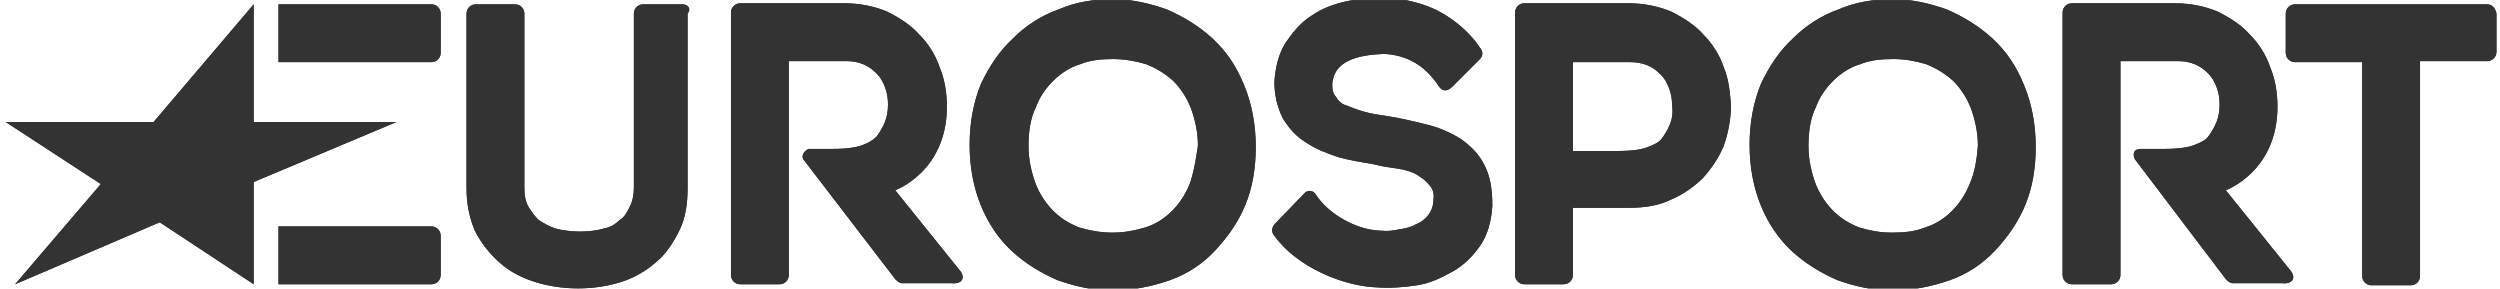 <svg width="242" height="28" viewBox="0 0 242 28" fill="none" xmlns="http://www.w3.org/2000/svg">
<g opacity="0.8" clip-path="url(#clip0_1647_4509)">
<path d="M24.559 27.517L15.459 21.517L1.459 27.517L9.759 17.817L0.559 11.817H14.859L24.559 0.417V11.817H38.359L24.559 17.617" fill="black"/>
<path d="M41.759 6.017C42.259 6.017 42.659 5.617 42.659 5.117V1.317C42.659 0.817 42.259 0.417 41.759 0.417H26.959V6.017H41.759ZM41.759 27.517C42.259 27.517 42.659 27.116 42.659 26.616V22.817C42.659 22.317 42.259 21.916 41.759 21.916H26.959V27.517H41.759ZM240.759 0.417H222.159C221.659 0.417 221.259 0.817 221.259 1.317V5.117C221.259 5.617 221.659 6.017 222.159 6.017H228.659V26.716C228.659 27.216 229.059 27.616 229.559 27.616H233.359C233.859 27.616 234.259 27.216 234.259 26.716V5.917H240.759C241.259 5.917 241.659 5.517 241.659 5.017V1.317C241.559 0.817 241.259 0.417 240.759 0.417ZM166.859 6.517C166.459 5.317 165.759 4.217 164.859 3.317C164.059 2.417 162.959 1.716 161.759 1.117C160.559 0.617 159.159 0.317 157.659 0.317H147.559C147.059 0.317 146.659 0.717 146.659 1.217V26.616C146.659 27.116 147.059 27.517 147.559 27.517H151.359C151.859 27.517 152.259 27.116 152.259 26.616V20.116H157.659C159.159 20.116 160.559 19.916 161.759 19.317C162.959 18.817 164.059 18.017 164.859 17.216C165.659 16.317 166.359 15.316 166.859 14.117C167.259 13.017 167.559 11.517 167.559 10.216C167.459 8.917 167.359 7.717 166.859 6.517ZM161.659 12.017C161.459 12.517 161.159 13.017 160.859 13.416C160.559 13.816 160.059 14.017 159.559 14.216C159.059 14.416 158.259 14.617 156.559 14.617H152.259V6.017H157.859C158.459 6.017 158.959 6.117 159.459 6.317C159.959 6.517 160.359 6.817 160.759 7.217C161.159 7.617 161.359 8.017 161.559 8.517C161.759 9.017 161.859 9.617 161.859 10.216C161.959 10.916 161.859 11.517 161.659 12.017ZM128.959 8.217C128.959 8.717 129.059 9.117 129.359 9.417C129.559 9.817 129.959 10.117 130.359 10.216C130.859 10.416 131.359 10.617 132.059 10.816C132.759 11.017 133.459 11.117 134.159 11.216C135.459 11.416 136.759 11.716 137.959 12.017C139.259 12.316 140.359 12.816 141.359 13.416C142.359 14.117 143.159 14.916 143.659 15.916C144.259 17.017 144.459 18.317 144.459 19.916C144.359 21.517 143.959 22.817 143.259 23.817C142.559 24.817 141.659 25.716 140.559 26.317C139.459 26.916 138.459 27.416 137.159 27.616C135.859 27.817 134.459 27.916 133.259 27.817C130.159 27.716 125.559 25.916 123.359 22.817C123.159 22.616 122.959 22.116 123.459 21.616C123.959 21.116 126.259 18.716 126.259 18.716C126.759 18.216 127.259 18.616 127.359 18.817C128.659 20.817 131.359 22.216 133.459 22.317C134.559 22.416 134.759 22.317 135.359 22.216C135.959 22.116 136.559 22.017 137.059 21.716C137.559 21.517 137.959 21.216 138.259 20.817C138.559 20.416 138.759 19.916 138.759 19.317C138.859 18.716 138.659 18.216 138.359 17.916C138.059 17.517 137.659 17.216 137.159 16.916C136.659 16.616 135.959 16.416 135.259 16.317C134.559 16.216 133.759 16.116 133.059 15.916C131.859 15.716 130.659 15.517 129.559 15.216C128.359 14.816 127.359 14.416 126.459 13.816C125.459 13.216 124.759 12.416 124.159 11.416C123.659 10.416 123.359 9.217 123.359 7.917C123.459 6.517 123.759 5.216 124.459 4.117C125.159 3.116 125.859 2.217 126.959 1.517C127.959 0.817 129.059 0.417 130.359 0.117C132.859 -0.383 135.159 -0.383 137.659 0.417C140.259 1.217 142.359 3.216 143.259 4.617C143.459 4.816 143.659 5.317 143.259 5.717L140.559 8.417C140.059 8.917 139.559 8.817 139.259 8.317C137.859 6.217 136.059 5.317 133.959 5.217C131.559 5.317 129.059 5.817 128.959 8.217ZM117.359 3.717C116.059 2.517 114.559 1.617 112.959 0.917C111.259 0.317 109.559 -0.083 107.659 -0.083C105.859 -0.083 104.059 0.217 102.459 0.917C100.759 1.517 99.259 2.517 98.059 3.717C96.759 4.917 95.759 6.417 94.959 8.117C94.259 9.816 93.859 11.816 93.859 14.017C93.859 16.216 94.259 18.216 94.959 19.916C95.659 21.616 96.659 23.116 97.959 24.317C99.259 25.517 100.759 26.416 102.359 27.116C104.059 27.716 105.759 28.116 107.659 28.116C109.659 28.116 111.559 27.716 113.259 27.116C114.959 26.517 116.459 25.517 117.659 24.216C118.859 22.916 119.859 21.517 120.559 19.817C121.259 18.116 121.559 16.216 121.559 14.216C121.559 12.017 121.159 10.017 120.459 8.317C119.659 6.317 118.659 4.917 117.359 3.717ZM115.159 17.817C114.759 18.817 114.159 19.716 113.459 20.416C112.759 21.116 111.859 21.716 110.859 22.017C109.859 22.317 108.859 22.517 107.659 22.517C106.559 22.517 105.459 22.317 104.459 22.017C103.459 21.616 102.659 21.116 101.959 20.416C101.259 19.716 100.659 18.817 100.259 17.817C99.859 16.716 99.559 15.517 99.559 14.117C99.559 12.716 99.759 11.416 100.259 10.416C100.659 9.317 101.259 8.517 101.959 7.817C102.659 7.117 103.559 6.517 104.559 6.217C105.559 5.817 106.559 5.717 107.759 5.717C108.859 5.717 109.959 5.917 110.959 6.217C111.959 6.617 112.759 7.117 113.559 7.817C114.259 8.517 114.859 9.417 115.259 10.416C115.659 11.517 115.959 12.716 115.959 14.117C115.759 15.416 115.559 16.716 115.159 17.817ZM192.859 3.717C191.559 2.517 190.059 1.617 188.459 0.917C186.759 0.317 185.059 -0.083 183.159 -0.083C181.359 -0.083 179.559 0.217 177.959 0.917C176.259 1.517 174.759 2.517 173.559 3.717C172.259 4.917 171.259 6.417 170.459 8.117C169.759 9.816 169.359 11.816 169.359 14.017C169.359 16.216 169.759 18.216 170.459 19.916C171.159 21.616 172.159 23.116 173.459 24.317C174.759 25.517 176.259 26.416 177.859 27.116C179.559 27.716 181.259 28.116 183.159 28.116C185.159 28.116 187.059 27.716 188.759 27.116C190.459 26.517 191.959 25.517 193.159 24.216C194.359 22.916 195.359 21.517 196.059 19.817C196.759 18.116 197.059 16.216 197.059 14.216C197.059 12.017 196.659 10.017 195.959 8.317C195.159 6.317 194.159 4.917 192.859 3.717ZM190.659 17.817C190.259 18.817 189.659 19.716 188.959 20.416C188.259 21.116 187.359 21.716 186.359 22.017C185.359 22.416 184.359 22.517 183.159 22.517C181.959 22.517 180.959 22.317 179.959 22.017C178.959 21.616 178.159 21.116 177.459 20.416C176.759 19.716 176.159 18.817 175.759 17.817C175.359 16.716 175.059 15.517 175.059 14.117C175.059 12.716 175.259 11.416 175.759 10.416C176.159 9.317 176.759 8.517 177.459 7.817C178.159 7.117 179.059 6.517 180.059 6.217C181.059 5.817 182.059 5.717 183.259 5.717C184.459 5.717 185.459 5.917 186.459 6.217C187.459 6.617 188.259 7.117 189.059 7.817C189.759 8.517 190.359 9.417 190.759 10.416C191.159 11.517 191.459 12.716 191.459 14.117C191.359 15.416 191.159 16.716 190.659 17.817ZM66.059 0.417H62.259C61.759 0.417 61.359 0.817 61.359 1.317V18.116C61.359 18.817 61.259 19.416 60.959 20.017C60.659 20.616 60.459 21.017 59.959 21.317C59.559 21.716 59.059 22.017 58.459 22.116C57.859 22.317 56.859 22.416 56.159 22.416C55.459 22.416 54.459 22.317 53.759 22.116C53.159 21.916 52.659 21.616 52.159 21.317C51.759 20.916 51.459 20.517 51.159 20.017C50.859 19.517 50.759 18.916 50.759 18.116V1.317C50.759 0.817 50.359 0.417 49.859 0.417H46.059C45.559 0.417 45.159 0.817 45.159 1.317V18.216C45.159 19.817 45.459 21.116 45.959 22.317C46.559 23.517 47.359 24.517 48.359 25.416C49.359 26.317 50.559 26.916 51.859 27.317C53.159 27.716 54.559 27.916 55.959 27.916C57.359 27.916 58.759 27.716 60.059 27.317C61.359 26.916 62.559 26.216 63.459 25.416C64.459 24.616 65.159 23.517 65.759 22.317C66.359 21.116 66.559 19.716 66.559 18.216V1.317C66.959 0.817 66.559 0.417 66.059 0.417ZM92.859 26.116L86.659 18.416C86.659 18.416 91.659 16.616 91.659 10.316C91.659 9.017 91.459 7.717 90.959 6.517C90.559 5.317 89.859 4.217 88.959 3.317C88.159 2.417 87.059 1.716 85.859 1.117C84.659 0.617 83.259 0.317 81.759 0.317H71.659C71.159 0.317 70.759 0.717 70.759 1.217V26.616C70.759 27.116 71.159 27.517 71.659 27.517H75.459C75.959 27.517 76.359 27.116 76.359 26.616V5.917H81.959C82.559 5.917 83.059 6.017 83.559 6.217C84.059 6.417 84.459 6.716 84.859 7.117C85.259 7.516 85.459 7.917 85.659 8.417C85.859 8.917 85.959 9.517 85.959 10.117C85.959 10.716 85.859 11.316 85.659 11.816C85.459 12.316 85.159 12.816 84.859 13.216C84.459 13.617 84.059 13.816 83.559 14.017C83.059 14.216 82.259 14.416 80.559 14.416H78.259C78.259 14.416 77.459 14.816 77.759 15.416L86.659 27.017C86.859 27.216 87.059 27.416 87.359 27.416H92.159C93.059 27.517 93.559 26.916 92.859 26.116ZM221.659 26.116L215.459 18.416C215.459 18.416 220.459 16.616 220.459 10.316C220.459 9.017 220.259 7.717 219.759 6.517C219.359 5.317 218.659 4.217 217.759 3.317C216.959 2.417 215.859 1.716 214.659 1.117C213.459 0.617 212.059 0.317 210.559 0.317H200.559C200.059 0.317 199.659 0.717 199.659 1.217V26.616C199.659 27.116 200.059 27.517 200.559 27.517H204.359C204.859 27.517 205.259 27.116 205.259 26.616V5.917H210.859C211.459 5.917 211.959 6.017 212.459 6.217C212.959 6.417 213.359 6.716 213.759 7.117C214.159 7.516 214.359 7.917 214.559 8.417C214.759 8.917 214.859 9.517 214.859 10.117C214.859 10.716 214.759 11.316 214.559 11.816C214.359 12.316 214.059 12.816 213.759 13.216C213.459 13.617 212.959 13.816 212.459 14.017C211.959 14.216 211.159 14.416 209.459 14.416H207.159C206.659 14.416 206.359 14.816 206.659 15.416L215.459 27.017C215.659 27.216 215.859 27.416 216.159 27.416H220.959C221.859 27.517 222.359 26.916 221.659 26.116Z" fill="black"/>
<path d="M24.559 27.517L15.459 21.517L1.459 27.517L9.759 17.817L0.559 11.817H14.859L24.559 0.417V11.817H38.359L24.559 17.617" fill="black"/>
<path d="M41.759 6.017C42.259 6.017 42.659 5.617 42.659 5.117V1.317C42.659 0.817 42.259 0.417 41.759 0.417H26.959V6.017H41.759ZM41.759 27.517C42.259 27.517 42.659 27.116 42.659 26.616V22.817C42.659 22.317 42.259 21.916 41.759 21.916H26.959V27.517H41.759ZM240.759 0.417H222.159C221.659 0.417 221.259 0.817 221.259 1.317V5.117C221.259 5.617 221.659 6.017 222.159 6.017H228.659V26.716C228.659 27.216 229.059 27.616 229.559 27.616H233.359C233.859 27.616 234.259 27.216 234.259 26.716V5.917H240.759C241.259 5.917 241.659 5.517 241.659 5.017V1.317C241.559 0.817 241.259 0.417 240.759 0.417ZM166.859 6.517C166.459 5.317 165.759 4.217 164.859 3.317C164.059 2.417 162.959 1.716 161.759 1.117C160.559 0.617 159.159 0.317 157.659 0.317H147.559C147.059 0.317 146.659 0.717 146.659 1.217V26.616C146.659 27.116 147.059 27.517 147.559 27.517H151.359C151.859 27.517 152.259 27.116 152.259 26.616V20.116H157.659C159.159 20.116 160.559 19.916 161.759 19.317C162.959 18.817 164.059 18.017 164.859 17.216C165.659 16.317 166.359 15.316 166.859 14.117C167.259 13.017 167.559 11.517 167.559 10.216C167.459 8.917 167.359 7.717 166.859 6.517ZM161.659 12.017C161.459 12.517 161.159 13.017 160.859 13.416C160.559 13.816 160.059 14.017 159.559 14.216C159.059 14.416 158.259 14.617 156.559 14.617H152.259V6.017H157.859C158.459 6.017 158.959 6.117 159.459 6.317C159.959 6.517 160.359 6.817 160.759 7.217C161.159 7.617 161.359 8.017 161.559 8.517C161.759 9.017 161.859 9.617 161.859 10.216C161.959 10.916 161.859 11.517 161.659 12.017ZM128.959 8.217C128.959 8.717 129.059 9.117 129.359 9.417C129.559 9.817 129.959 10.117 130.359 10.216C130.859 10.416 131.359 10.617 132.059 10.816C132.759 11.017 133.459 11.117 134.159 11.216C135.459 11.416 136.759 11.716 137.959 12.017C139.259 12.316 140.359 12.816 141.359 13.416C142.359 14.117 143.159 14.916 143.659 15.916C144.259 17.017 144.459 18.317 144.459 19.916C144.359 21.517 143.959 22.817 143.259 23.817C142.559 24.817 141.659 25.716 140.559 26.317C139.459 26.916 138.459 27.416 137.159 27.616C135.859 27.817 134.459 27.916 133.259 27.817C130.159 27.716 125.559 25.916 123.359 22.817C123.159 22.616 122.959 22.116 123.459 21.616C123.959 21.116 126.259 18.716 126.259 18.716C126.759 18.216 127.259 18.616 127.359 18.817C128.659 20.817 131.359 22.216 133.459 22.317C134.559 22.416 134.759 22.317 135.359 22.216C135.959 22.116 136.559 22.017 137.059 21.716C137.559 21.517 137.959 21.216 138.259 20.817C138.559 20.416 138.759 19.916 138.759 19.317C138.859 18.716 138.659 18.216 138.359 17.916C138.059 17.517 137.659 17.216 137.159 16.916C136.659 16.616 135.959 16.416 135.259 16.317C134.559 16.216 133.759 16.116 133.059 15.916C131.859 15.716 130.659 15.517 129.559 15.216C128.359 14.816 127.359 14.416 126.459 13.816C125.459 13.216 124.759 12.416 124.159 11.416C123.659 10.416 123.359 9.217 123.359 7.917C123.459 6.517 123.759 5.216 124.459 4.117C125.159 3.116 125.859 2.217 126.959 1.517C127.959 0.817 129.059 0.417 130.359 0.117C132.859 -0.383 135.159 -0.383 137.659 0.417C140.259 1.217 142.359 3.216 143.259 4.617C143.459 4.816 143.659 5.317 143.259 5.717L140.559 8.417C140.059 8.917 139.559 8.817 139.259 8.317C137.859 6.217 136.059 5.317 133.959 5.217C131.559 5.317 129.059 5.817 128.959 8.217ZM117.359 3.717C116.059 2.517 114.559 1.617 112.959 0.917C111.259 0.317 109.559 -0.083 107.659 -0.083C105.859 -0.083 104.059 0.217 102.459 0.917C100.759 1.517 99.259 2.517 98.059 3.717C96.759 4.917 95.759 6.417 94.959 8.117C94.259 9.816 93.859 11.816 93.859 14.017C93.859 16.216 94.259 18.216 94.959 19.916C95.659 21.616 96.659 23.116 97.959 24.317C99.259 25.517 100.759 26.416 102.359 27.116C104.059 27.716 105.759 28.116 107.659 28.116C109.659 28.116 111.559 27.716 113.259 27.116C114.959 26.517 116.459 25.517 117.659 24.216C118.859 22.916 119.859 21.517 120.559 19.817C121.259 18.116 121.559 16.216 121.559 14.216C121.559 12.017 121.159 10.017 120.459 8.317C119.659 6.317 118.659 4.917 117.359 3.717ZM115.159 17.817C114.759 18.817 114.159 19.716 113.459 20.416C112.759 21.116 111.859 21.716 110.859 22.017C109.859 22.317 108.859 22.517 107.659 22.517C106.559 22.517 105.459 22.317 104.459 22.017C103.459 21.616 102.659 21.116 101.959 20.416C101.259 19.716 100.659 18.817 100.259 17.817C99.859 16.716 99.559 15.517 99.559 14.117C99.559 12.716 99.759 11.416 100.259 10.416C100.659 9.317 101.259 8.517 101.959 7.817C102.659 7.117 103.559 6.517 104.559 6.217C105.559 5.817 106.559 5.717 107.759 5.717C108.859 5.717 109.959 5.917 110.959 6.217C111.959 6.617 112.759 7.117 113.559 7.817C114.259 8.517 114.859 9.417 115.259 10.416C115.659 11.517 115.959 12.716 115.959 14.117C115.759 15.416 115.559 16.716 115.159 17.817ZM192.859 3.717C191.559 2.517 190.059 1.617 188.459 0.917C186.759 0.317 185.059 -0.083 183.159 -0.083C181.359 -0.083 179.559 0.217 177.959 0.917C176.259 1.517 174.759 2.517 173.559 3.717C172.259 4.917 171.259 6.417 170.459 8.117C169.759 9.816 169.359 11.816 169.359 14.017C169.359 16.216 169.759 18.216 170.459 19.916C171.159 21.616 172.159 23.116 173.459 24.317C174.759 25.517 176.259 26.416 177.859 27.116C179.559 27.716 181.259 28.116 183.159 28.116C185.159 28.116 187.059 27.716 188.759 27.116C190.459 26.517 191.959 25.517 193.159 24.216C194.359 22.916 195.359 21.517 196.059 19.817C196.759 18.116 197.059 16.216 197.059 14.216C197.059 12.017 196.659 10.017 195.959 8.317C195.159 6.317 194.159 4.917 192.859 3.717ZM190.659 17.817C190.259 18.817 189.659 19.716 188.959 20.416C188.259 21.116 187.359 21.716 186.359 22.017C185.359 22.416 184.359 22.517 183.159 22.517C181.959 22.517 180.959 22.317 179.959 22.017C178.959 21.616 178.159 21.116 177.459 20.416C176.759 19.716 176.159 18.817 175.759 17.817C175.359 16.716 175.059 15.517 175.059 14.117C175.059 12.716 175.259 11.416 175.759 10.416C176.159 9.317 176.759 8.517 177.459 7.817C178.159 7.117 179.059 6.517 180.059 6.217C181.059 5.817 182.059 5.717 183.259 5.717C184.459 5.717 185.459 5.917 186.459 6.217C187.459 6.617 188.259 7.117 189.059 7.817C189.759 8.517 190.359 9.417 190.759 10.416C191.159 11.517 191.459 12.716 191.459 14.117C191.359 15.416 191.159 16.716 190.659 17.817ZM66.059 0.417H62.259C61.759 0.417 61.359 0.817 61.359 1.317V18.116C61.359 18.817 61.259 19.416 60.959 20.017C60.659 20.616 60.459 21.017 59.959 21.317C59.559 21.716 59.059 22.017 58.459 22.116C57.859 22.317 56.859 22.416 56.159 22.416C55.459 22.416 54.459 22.317 53.759 22.116C53.159 21.916 52.659 21.616 52.159 21.317C51.759 20.916 51.459 20.517 51.159 20.017C50.859 19.517 50.759 18.916 50.759 18.116V1.317C50.759 0.817 50.359 0.417 49.859 0.417H46.059C45.559 0.417 45.159 0.817 45.159 1.317V18.216C45.159 19.817 45.459 21.116 45.959 22.317C46.559 23.517 47.359 24.517 48.359 25.416C49.359 26.317 50.559 26.916 51.859 27.317C53.159 27.716 54.559 27.916 55.959 27.916C57.359 27.916 58.759 27.716 60.059 27.317C61.359 26.916 62.559 26.216 63.459 25.416C64.459 24.616 65.159 23.517 65.759 22.317C66.359 21.116 66.559 19.716 66.559 18.216V1.317C66.959 0.817 66.559 0.417 66.059 0.417ZM92.859 26.116L86.659 18.416C86.659 18.416 91.659 16.616 91.659 10.316C91.659 9.017 91.459 7.717 90.959 6.517C90.559 5.317 89.859 4.217 88.959 3.317C88.159 2.417 87.059 1.716 85.859 1.117C84.659 0.617 83.259 0.317 81.759 0.317H71.659C71.159 0.317 70.759 0.717 70.759 1.217V26.616C70.759 27.116 71.159 27.517 71.659 27.517H75.459C75.959 27.517 76.359 27.116 76.359 26.616V5.917H81.959C82.559 5.917 83.059 6.017 83.559 6.217C84.059 6.417 84.459 6.716 84.859 7.117C85.259 7.516 85.459 7.917 85.659 8.417C85.859 8.917 85.959 9.517 85.959 10.117C85.959 10.716 85.859 11.316 85.659 11.816C85.459 12.316 85.159 12.816 84.859 13.216C84.459 13.617 84.059 13.816 83.559 14.017C83.059 14.216 82.259 14.416 80.559 14.416H78.259C78.259 14.416 77.459 14.816 77.759 15.416L86.659 27.017C86.859 27.216 87.059 27.416 87.359 27.416H92.159C93.059 27.517 93.559 26.916 92.859 26.116ZM221.659 26.116L215.459 18.416C215.459 18.416 220.459 16.616 220.459 10.316C220.459 9.017 220.259 7.717 219.759 6.517C219.359 5.317 218.659 4.217 217.759 3.317C216.959 2.417 215.859 1.716 214.659 1.117C213.459 0.617 212.059 0.317 210.559 0.317H200.559C200.059 0.317 199.659 0.717 199.659 1.217V26.616C199.659 27.116 200.059 27.517 200.559 27.517H204.359C204.859 27.517 205.259 27.116 205.259 26.616V5.917H210.859C211.459 5.917 211.959 6.017 212.459 6.217C212.959 6.417 213.359 6.716 213.759 7.117C214.159 7.516 214.359 7.917 214.559 8.417C214.759 8.917 214.859 9.517 214.859 10.117C214.859 10.716 214.759 11.316 214.559 11.816C214.359 12.316 214.059 12.816 213.759 13.216C213.459 13.617 212.959 13.816 212.459 14.017C211.959 14.216 211.159 14.416 209.459 14.416H207.159C206.659 14.416 206.359 14.816 206.659 15.416L215.459 27.017C215.659 27.216 215.859 27.416 216.159 27.416H220.959C221.859 27.517 222.359 26.916 221.659 26.116Z" fill="black"/>
</g>
<defs>
<clipPath id="clip0_1647_4509">
<rect width="241.1" height="27.9" fill="white" transform="translate(0.559 0.017)"/>
</clipPath>
</defs>
</svg>

